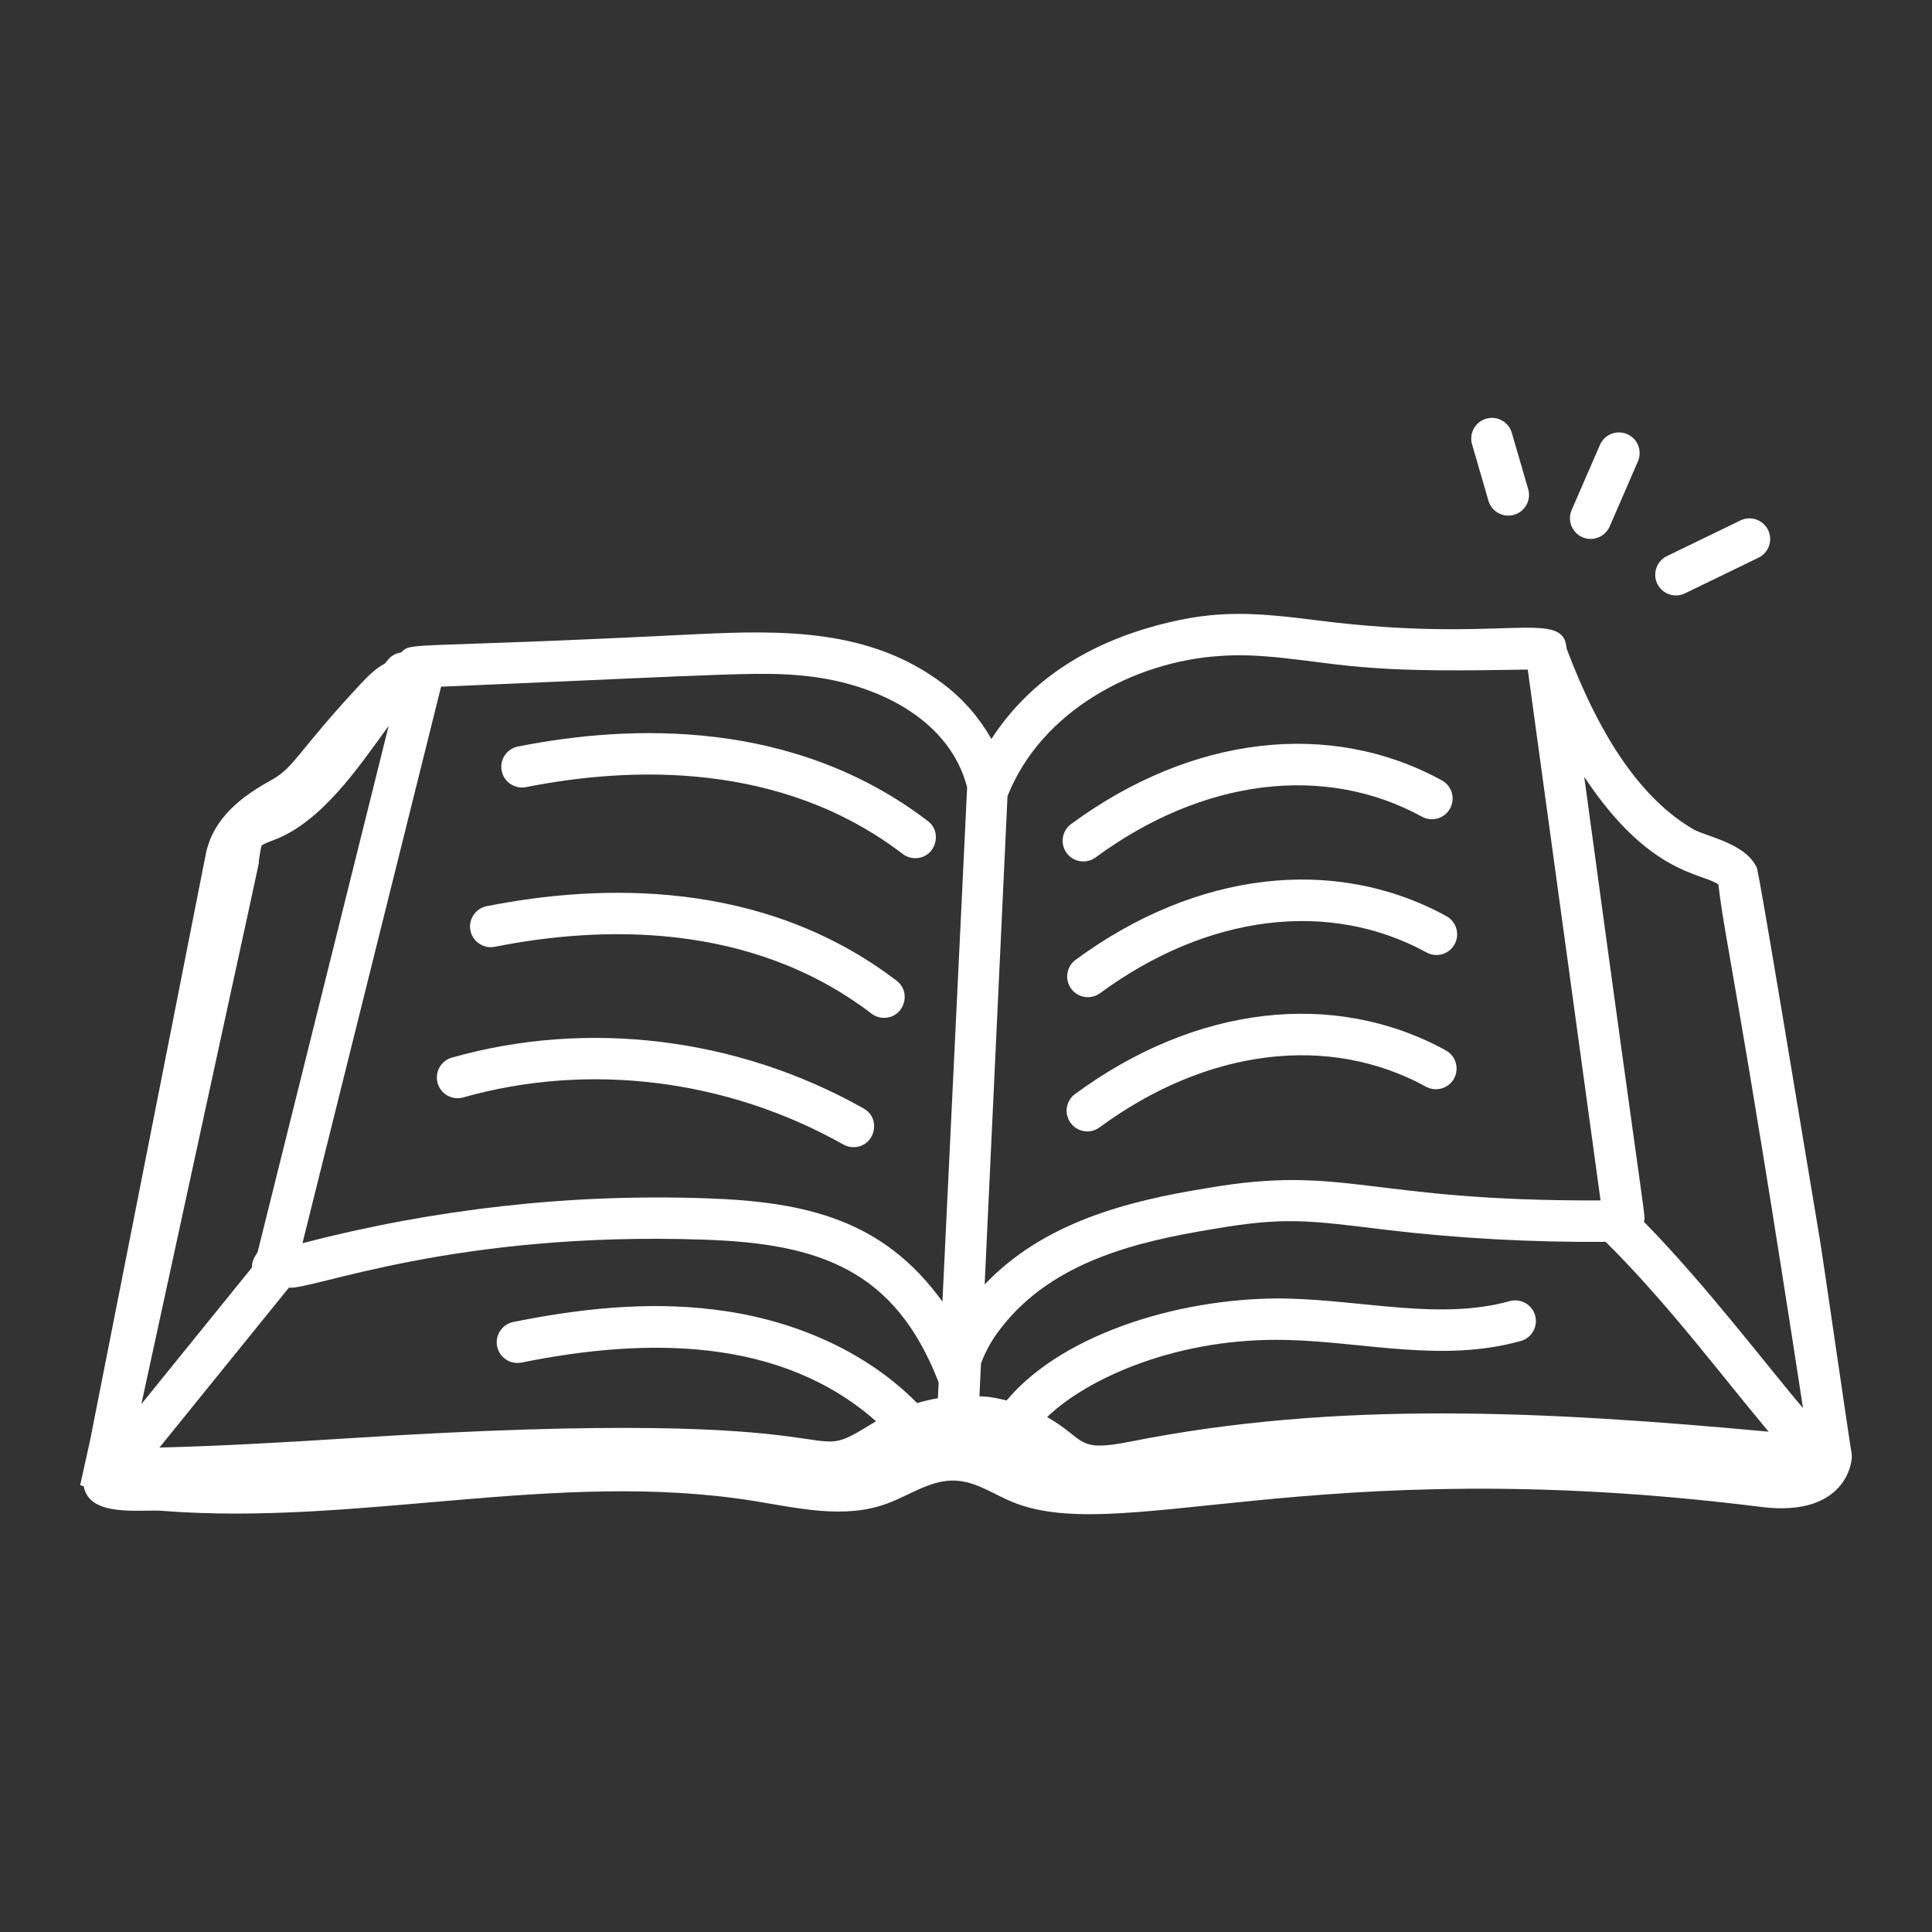 <svg width="70" height="70" viewBox="0 0 70 70" fill="none" xmlns="http://www.w3.org/2000/svg">
<rect x="0" y="0" width="70" height="70" fill="#333333" stroke="none"/>
<path d="M17.926 34.304C21.722 33.549 27.168 33.361 31.575 36.724C31.711 36.828 31.871 36.878 32.029 36.878C32.747 36.878 33.051 35.965 32.485 35.532C27.634 31.828 21.729 32.02 17.635 32.833C17.229 32.913 16.964 33.308 17.045 33.715C17.125 34.121 17.526 34.384 17.926 34.304Z" fill="white"/>
<path d="M15.857 39.245C15.97 39.643 16.383 39.875 16.783 39.762C21.329 38.474 26.348 39.096 30.554 41.467C30.67 41.533 30.797 41.564 30.921 41.564C31.692 41.564 31.96 40.537 31.29 40.161C26.738 37.594 21.3 36.924 16.374 38.318C15.976 38.431 15.743 38.846 15.857 39.245Z" fill="white"/>
<path d="M52.385 38.057C48.334 35.837 43.312 36.429 38.951 39.639C38.617 39.885 38.546 40.354 38.791 40.687C39.037 41.021 39.507 41.093 39.84 40.847C43.72 37.991 48.141 37.441 51.664 39.372C52.029 39.572 52.485 39.438 52.683 39.075C52.881 38.712 52.748 38.256 52.385 38.057Z" fill="white"/>
<path d="M19.058 28.519C22.852 27.766 28.301 27.574 32.706 30.939C32.842 31.043 33.002 31.093 33.16 31.093C33.878 31.093 34.182 30.18 33.616 29.747C28.767 26.042 22.864 26.235 18.767 27.048C18.359 27.128 18.096 27.523 18.177 27.929C18.257 28.336 18.656 28.598 19.058 28.519Z" fill="white"/>
<path d="M38.971 34.776C38.637 35.021 38.566 35.491 38.811 35.824C39.057 36.158 39.527 36.229 39.86 35.984C43.739 33.13 48.159 32.577 51.685 34.509C52.05 34.709 52.504 34.575 52.703 34.212C52.902 33.849 52.769 33.392 52.406 33.194C48.353 30.974 43.331 31.566 38.971 34.776Z" fill="white"/>
<path d="M39.696 31.066C43.574 28.211 47.995 27.659 51.521 29.591C51.885 29.791 52.341 29.656 52.539 29.293C52.737 28.93 52.605 28.474 52.241 28.275C48.192 26.056 43.167 26.648 38.807 29.858C38.473 30.104 38.402 30.573 38.647 30.907C38.892 31.238 39.361 31.312 39.696 31.066Z" fill="white"/>
<path d="M5.881 54.741C12.993 55.302 20.194 53.249 27.273 54.376C28.888 54.633 30.564 55.05 32.119 54.485C32.907 54.199 33.647 53.665 34.473 53.644C35.229 53.625 35.838 54.04 36.509 54.346C40.43 56.135 47.364 52.534 63.809 54.599C66.9 54.986 67.153 52.931 67.087 52.66C66.992 52.119 66.028 45.438 65.931 44.872C63.538 30.46 63.683 31.498 63.614 31.367C63.167 30.528 61.803 30.308 61.344 30.041C59.517 28.968 58.02 26.831 56.764 23.508L56.751 23.408C56.566 22.07 54.328 23.313 47.813 22.488C45.541 22.201 44.145 22.067 41.974 22.644C39.476 23.31 37.349 24.582 35.92 26.774C35.492 26.021 34.91 25.331 34.164 24.772C31.523 22.773 28.335 22.834 25.283 22.975C14.688 23.512 14.938 23.244 14.536 23.638C14.172 23.694 14.06 23.911 13.948 24.04C13.61 24.218 13.319 24.508 13.045 24.803C10.763 27.254 10.676 27.799 9.825 28.267C8.809 28.826 7.719 29.611 7.453 30.961C7.418 31.14 3.403 51.479 3.266 52.175C3.15 52.721 3.021 53.263 2.905 53.809C2.949 53.828 2.991 53.834 3.034 53.851C3.237 54.995 5.096 54.679 5.881 54.741ZM58.175 44.994C60.434 47.225 62.479 49.974 64.081 51.872C55.924 51.12 48.441 50.742 40.972 52.229C38.953 52.633 39.367 52.155 37.939 51.342C39.414 49.924 42.697 48.443 46.64 48.55C49.453 48.619 52.262 49.379 55.099 48.587C55.499 48.476 55.732 48.062 55.621 47.663C55.51 47.264 55.097 47.032 54.697 47.142C52.206 47.836 49.456 47.12 46.678 47.05C43.043 46.965 38.583 48.223 36.471 50.741C35.824 50.58 35.587 50.599 35.487 50.592L35.543 49.4C35.711 48.941 35.968 48.487 36.324 48.046C38.152 45.747 41.077 44.997 43.972 44.528C46.523 44.088 47.373 44.21 50.197 44.556C52.833 44.871 55.519 45.015 58.175 44.994ZM33.981 50.016C33.994 50.043 34 50.073 34.008 50.102L33.982 50.661C33.725 50.703 33.475 50.763 33.229 50.836C31.516 49.094 29.043 47.909 26.254 47.5C24.001 47.169 21.57 47.296 18.598 47.898C18.193 47.98 17.93 48.376 18.012 48.782C18.095 49.188 18.487 49.448 18.897 49.368C23.401 48.456 28.283 48.435 31.739 51.494C28.634 53.407 32.627 50.826 12.624 52.112C10.373 52.256 8.065 52.389 5.777 52.448L10.469 46.652C11.234 46.766 16.444 44.596 25.531 44.916C29.712 45.054 32.415 46.03 33.981 50.016ZM9.335 45.359C9.265 45.505 9.129 45.612 9.125 45.928L5.122 50.873C10.058 28.118 9.313 31.658 9.378 31.2C9.403 31.028 9.449 30.709 9.477 30.639C9.533 30.58 9.768 30.493 9.908 30.441C11.658 29.787 12.974 27.819 14.081 26.302L9.335 45.359ZM62.261 32.047C62.489 34.042 63.002 35.887 65.327 51.017C64.144 49.64 61.811 46.555 59.565 44.27C59.618 43.929 59.718 45.244 57.4 28.145C59.755 31.71 61.666 31.616 62.261 32.047ZM44.139 23.772C45.675 23.643 47.245 23.959 48.889 24.126C51.072 24.348 53.277 24.288 55.353 24.26L57.991 43.493C49.502 43.533 48.776 42.176 43.725 43.049C40.783 43.525 37.804 44.305 35.676 46.539L36.504 28.846C37.739 25.732 41.12 23.98 44.139 23.772ZM29.54 24.534C31.987 24.875 34.436 26.164 35.041 28.528C33.78 54.777 34.258 44.829 34.146 47.162C32.015 44.2 29.216 43.537 25.582 43.417C20.682 43.245 15.759 43.796 10.959 45.043L15.981 24.88C26.855 24.419 27.721 24.295 29.54 24.534Z" fill="white"/>
<path d="M60.395 20.149C60.022 20.33 59.866 20.779 60.047 21.151C60.229 21.526 60.679 21.679 61.049 21.499L63.714 20.206C64.087 20.025 64.242 19.577 64.062 19.204C63.881 18.833 63.435 18.676 63.06 18.856L60.395 20.149Z" fill="white"/>
<path d="M57.97 16.118L56.944 18.478C56.729 18.978 57.099 19.527 57.633 19.527C57.922 19.527 58.198 19.358 58.321 19.075L59.345 16.716C59.51 16.336 59.336 15.894 58.956 15.729C58.578 15.567 58.135 15.738 57.97 16.118Z" fill="white"/>
<path d="M53.846 15.17C53.448 15.286 53.22 15.702 53.336 16.1L53.929 18.141C54.024 18.469 54.324 18.682 54.649 18.682C55.148 18.682 55.509 18.203 55.37 17.723L54.775 15.681C54.66 15.283 54.245 15.056 53.846 15.17Z" fill="white"/>
</svg>
